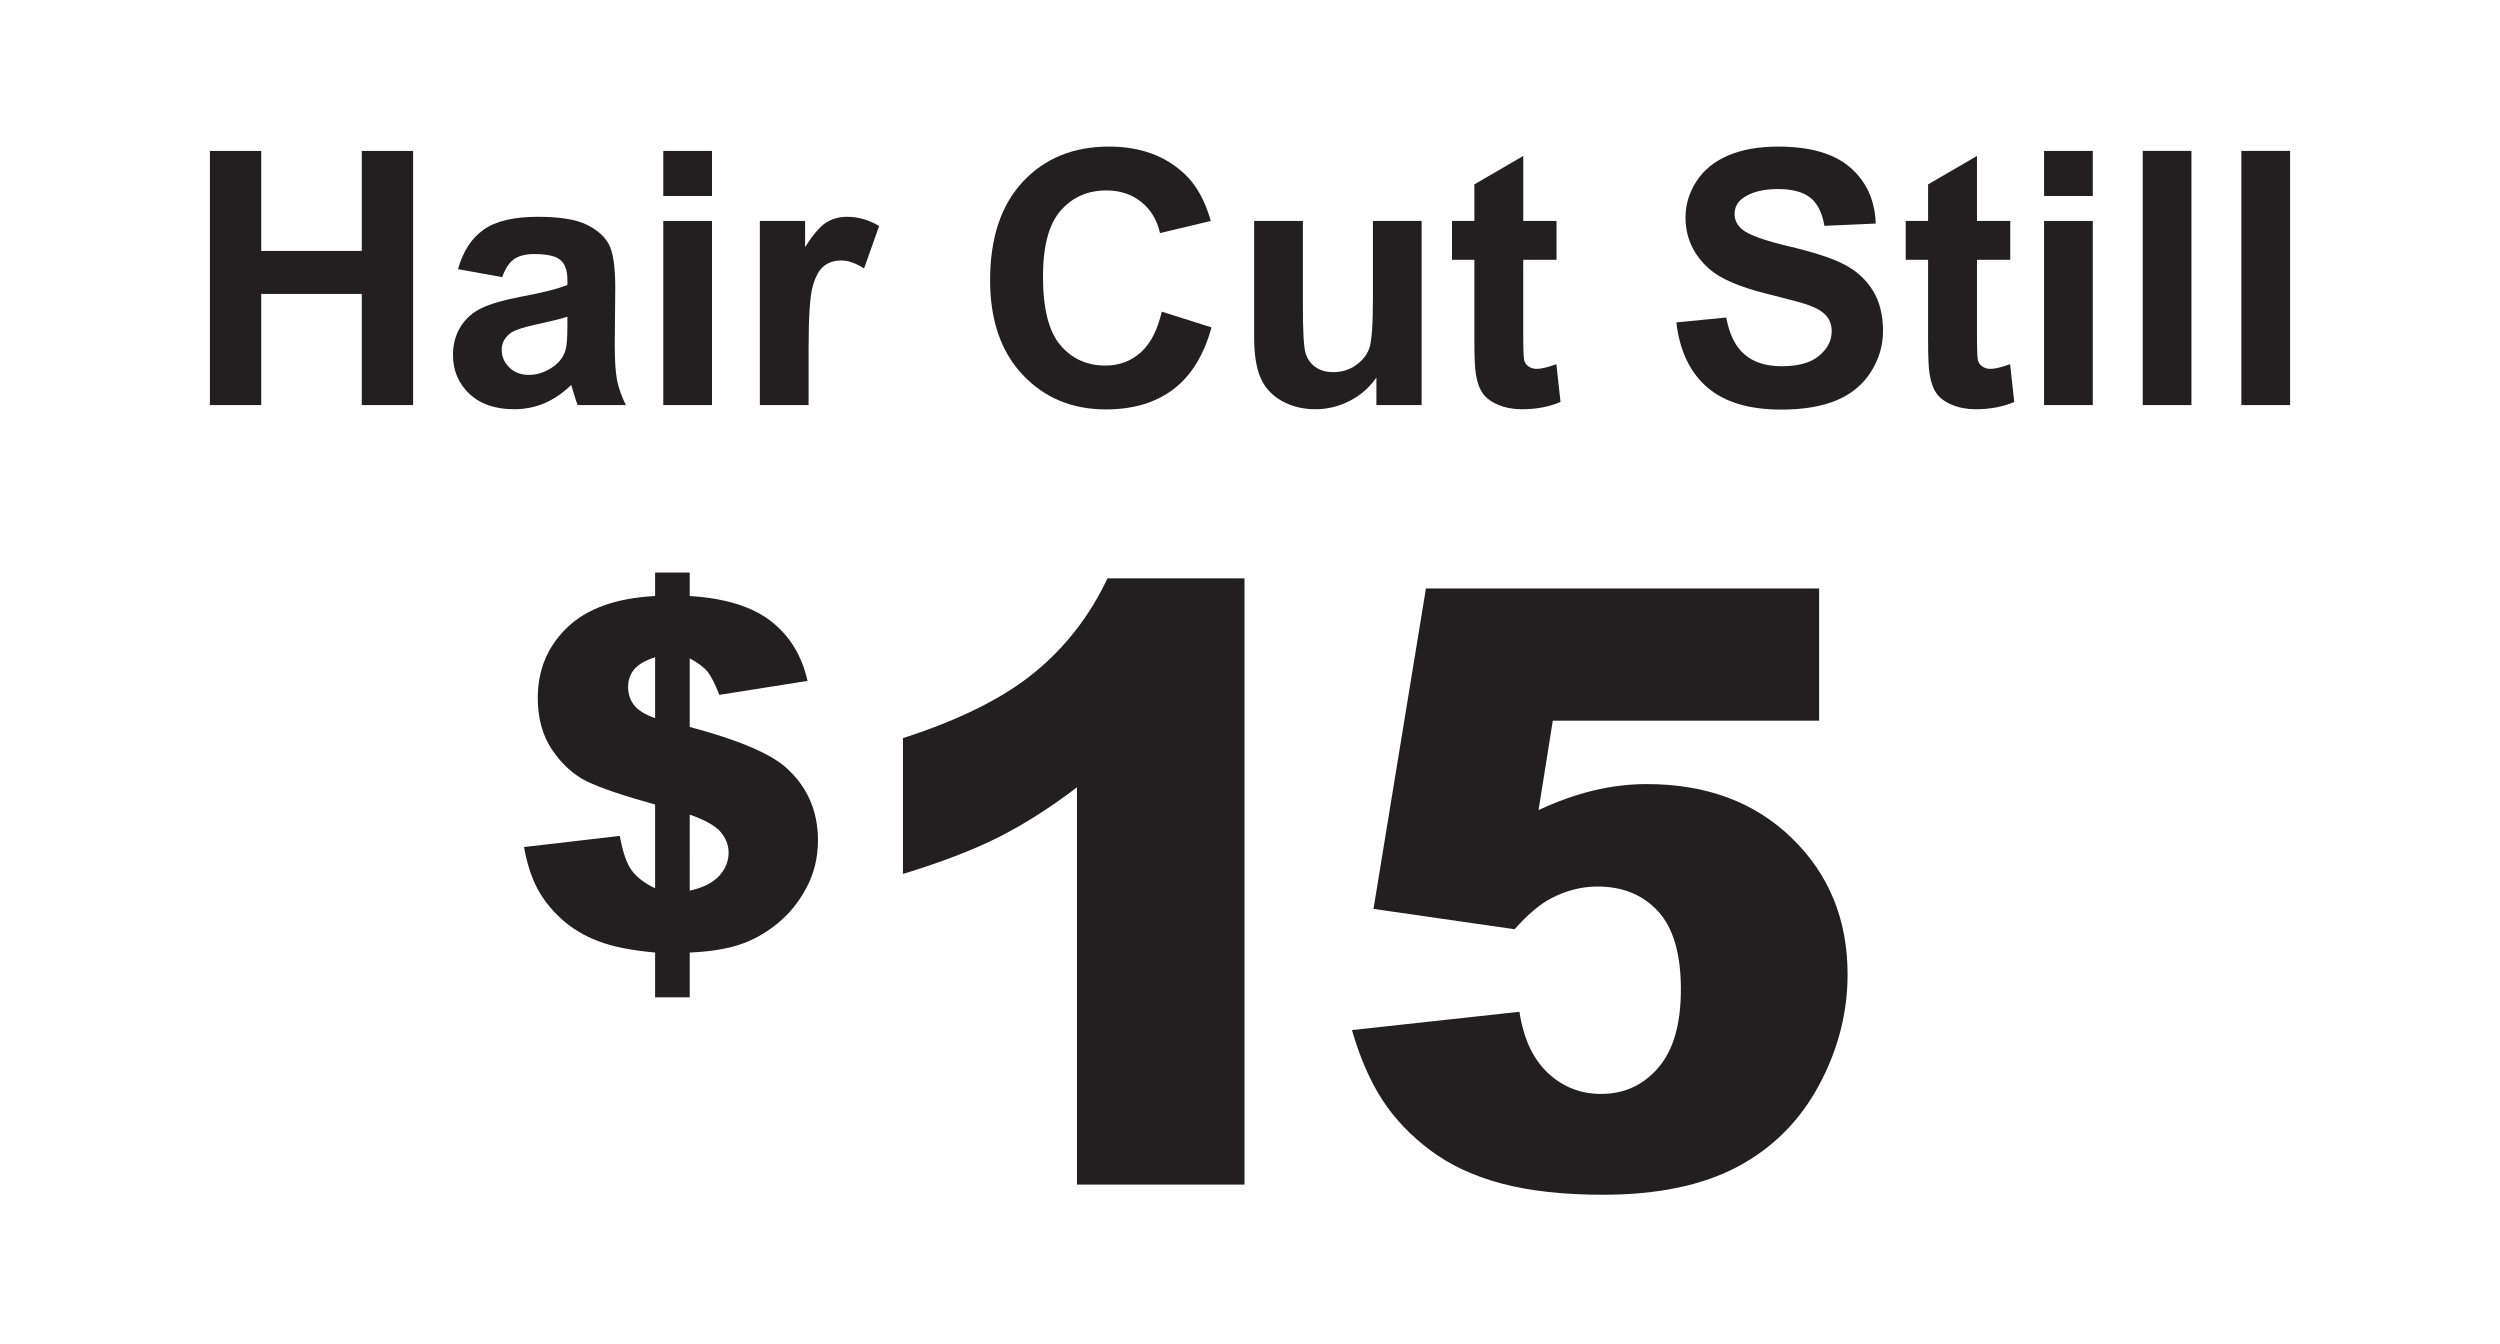 <?xml version="1.0" encoding="utf-8"?>
<!-- Generator: Adobe Illustrator 24.2.3, SVG Export Plug-In . SVG Version: 6.00 Build 0)  -->
<svg version="1.1" id="Layer_1" xmlns="http://www.w3.org/2000/svg" xmlns:xlink="http://www.w3.org/1999/xlink" x="0px" y="0px"
	 width="400px" height="215px" viewBox="0 0 400 215" enable-background="new 0 0 400 215" xml:space="preserve">
<g>
	<g>
		<g>
			<path fill="#231F20" d="M129.207,108.941l-14.109,2.237c-0.708-1.795-1.347-3.04-1.916-3.736
				c-0.569-0.695-1.511-1.397-2.826-2.105v10.973c7.687,2.05,12.82,4.214,15.399,6.491
				c3.413,3.062,5.12,6.946,5.12,11.652c0,2.758-0.614,5.289-1.84,7.592
				c-1.227,2.303-2.794,4.226-4.703,5.769c-1.909,1.543-3.939,2.663-6.088,3.359
				c-2.149,0.695-4.779,1.107-7.889,1.233v7.168h-5.537v-7.168
				c-3.717-0.329-6.732-0.929-9.046-1.801c-2.314-0.872-4.312-2.08-5.993-3.622
				c-1.682-1.542-2.977-3.205-3.888-4.988s-1.593-3.938-2.048-6.467l15.323-1.783
				c0.455,2.503,1.068,4.312,1.84,5.424c0.771,1.113,2.041,2.099,3.812,2.958v-13.402
				c-5.108-1.418-8.73-2.645-10.867-3.683c-2.137-1.037-3.989-2.701-5.557-4.991
				c-1.568-2.29-2.352-5.08-2.352-8.369c0-4.504,1.574-8.268,4.722-11.292
				c3.148-3.023,7.832-4.699,14.053-5.029v-3.755h5.537v3.755
				c5.664,0.355,9.994,1.694,12.991,4.021C126.344,101.71,128.297,104.896,129.207,108.941z
				 M104.819,105.148c-1.618,0.534-2.744,1.195-3.376,1.982
				c-0.632,0.788-0.948,1.715-0.948,2.782c0,1.119,0.321,2.09,0.962,2.916
				c0.641,0.826,1.762,1.517,3.362,2.073V105.148z M110.357,142.508
				c2.149-0.482,3.723-1.275,4.722-2.378c0.999-1.103,1.498-2.34,1.498-3.71
				c0-1.193-0.423-2.29-1.268-3.292c-0.845-1.002-2.496-1.933-4.953-2.792V142.508z"/>
		</g>
		<g>
			<path fill="#231F20" d="M199.12,92.532v97.001h-26.804v-63.561
				c-4.337,3.296-8.533,5.964-12.589,8.002c-4.056,2.039-9.141,3.991-15.256,5.855v-21.729
				c9.021-2.905,16.026-6.397,21.014-10.475c4.987-4.076,8.891-9.108,11.711-15.093H199.12z
				"/>
			<path fill="#231F20" d="M228.149,94.159h62.911v21.144h-42.613l-2.277,14.313
				c2.949-1.387,5.865-2.428,8.75-3.123c2.884-0.694,5.735-1.041,8.555-1.041
				c9.542,0,17.283,2.885,23.226,8.653c5.941,5.769,8.913,13.034,8.913,21.794
				c0,6.159-1.529,12.079-4.587,17.761c-3.058,5.682-7.395,10.019-13.012,13.012
				c-5.617,2.993-12.806,4.489-21.567,4.489c-6.289,0-11.678-0.597-16.167-1.789
				c-4.489-1.192-8.306-2.971-11.45-5.335c-3.145-2.363-5.693-5.042-7.644-8.035
				c-1.952-2.993-3.578-6.723-4.88-11.19l26.804-2.927
				c0.651,4.294,2.168,7.558,4.554,9.791c2.385,2.235,5.226,3.351,8.523,3.351
				c3.686,0,6.733-1.399,9.141-4.196c2.407-2.798,3.611-6.972,3.611-12.524
				c0-5.681-1.215-9.845-3.643-12.491c-2.429-2.645-5.66-3.969-9.693-3.969
				c-2.56,0-5.032,0.63-7.417,1.887c-1.779,0.911-3.73,2.559-5.855,4.944l-22.575-3.253
				L228.149,94.159z"/>
		</g>
	</g>
	<g>
		<path fill="#231F20" d="M33.585,64.813V24.145h8.211v16.006h16.09V24.145h8.211v40.668h-8.211
			V47.031H41.796v17.781H33.585z"/>
		<path fill="#231F20" d="M80.355,44.34l-7.074-1.276c0.795-2.847,2.164-4.956,4.106-6.325
			c1.942-1.369,4.827-2.053,8.655-2.053c3.477,0,6.066,0.411,7.767,1.234
			s2.899,1.868,3.593,3.135c0.694,1.267,1.04,3.592,1.04,6.977l-0.083,9.099
			c0,2.59,0.125,4.499,0.375,5.728c0.25,1.23,0.716,2.548,1.401,3.953h-7.712
			c-0.204-0.518-0.453-1.285-0.749-2.303c-0.13-0.462-0.222-0.767-0.277-0.915
			c-1.332,1.295-2.756,2.266-4.272,2.913c-1.517,0.647-3.135,0.971-4.855,0.971
			c-3.033,0-5.423-0.822-7.171-2.469c-1.748-1.646-2.622-3.726-2.622-6.242
			c0-1.664,0.398-3.149,1.193-4.452c0.795-1.304,1.909-2.302,3.343-2.996
			c1.433-0.694,3.5-1.299,6.2-1.817c3.643-0.684,6.167-1.322,7.573-1.914v-0.777
			c0-1.498-0.37-2.566-1.11-3.204s-2.136-0.957-4.189-0.957
			c-1.387,0-2.469,0.273-3.246,0.818C81.465,42.015,80.836,42.972,80.355,44.34z
			 M90.786,50.665c-0.998,0.333-2.58,0.73-4.744,1.192
			c-2.164,0.462-3.578,0.916-4.244,1.359c-1.017,0.721-1.526,1.637-1.526,2.746
			c0,1.091,0.406,2.035,1.221,2.829c0.814,0.796,1.849,1.193,3.107,1.193
			c1.405,0,2.746-0.462,4.022-1.387c0.943-0.702,1.563-1.563,1.859-2.58
			c0.203-0.666,0.305-1.932,0.305-3.8V50.665z"/>
		<path fill="#231F20" d="M106.126,31.358v-7.212h7.795v7.212H106.126z M106.126,64.813V35.353h7.795
			v29.46H106.126z"/>
		<path fill="#231F20" d="M129.373,64.813h-7.795V35.353h7.24v4.189
			c1.239-1.979,2.353-3.283,3.343-3.912c0.989-0.628,2.112-0.943,3.37-0.943
			c1.775,0,3.486,0.49,5.132,1.47l-2.413,6.796c-1.313-0.85-2.534-1.276-3.662-1.276
			c-1.091,0-2.016,0.301-2.774,0.901c-0.759,0.601-1.355,1.688-1.789,3.26
			c-0.435,1.572-0.652,4.864-0.652,9.875V64.813z"/>
		<path fill="#231F20" d="M185.88,49.861l7.961,2.524c-1.221,4.438-3.25,7.735-6.089,9.89
			c-2.839,2.155-6.441,3.232-10.805,3.232c-5.4,0-9.839-1.845-13.315-5.534
			c-3.477-3.69-5.215-8.734-5.215-15.133c0-6.768,1.748-12.025,5.243-15.77
			c3.496-3.745,8.091-5.618,13.787-5.618c4.975,0,9.016,1.471,12.122,4.411
			c1.849,1.739,3.236,4.235,4.161,7.49l-8.128,1.942
			c-0.481-2.108-1.484-3.773-3.01-4.993c-1.526-1.221-3.38-1.831-5.562-1.831
			c-3.015,0-5.46,1.082-7.337,3.246c-1.877,2.163-2.816,5.668-2.816,10.514
			c0,5.141,0.924,8.803,2.774,10.985c1.849,2.182,4.253,3.274,7.212,3.274
			c2.182,0,4.059-0.694,5.631-2.081C184.067,55.021,185.196,52.839,185.88,49.861z"/>
		<path fill="#231F20" d="M220.223,64.813v-4.411c-1.073,1.572-2.483,2.812-4.231,3.717
			c-1.747,0.906-3.592,1.359-5.534,1.359c-1.979,0-3.754-0.434-5.326-1.304
			c-1.572-0.869-2.71-2.089-3.412-3.662c-0.703-1.572-1.055-3.745-1.055-6.519V35.353
			h7.795v13.537c0,4.143,0.143,6.681,0.43,7.615c0.287,0.934,0.809,1.674,1.568,2.219
			c0.758,0.546,1.72,0.818,2.885,0.818c1.331,0,2.524-0.365,3.578-1.096
			c1.054-0.73,1.775-1.637,2.164-2.719c0.388-1.082,0.582-3.731,0.582-7.947V35.353
			h7.795v29.46H220.223z"/>
		<path fill="#231F20" d="M249.045,35.353v6.214h-5.326v11.873c0,2.404,0.051,3.805,0.153,4.203
			c0.101,0.398,0.333,0.726,0.693,0.985c0.361,0.259,0.8,0.388,1.318,0.388
			c0.721,0,1.766-0.25,3.135-0.749l0.666,6.047c-1.813,0.776-3.866,1.165-6.158,1.165
			c-1.406,0-2.673-0.236-3.801-0.707c-1.128-0.471-1.956-1.082-2.482-1.831
			c-0.527-0.749-0.893-1.762-1.096-3.038c-0.166-0.906-0.25-2.737-0.25-5.493V41.567
			h-3.578v-6.214h3.578v-5.853l7.823-4.549v10.403H249.045z"/>
		<path fill="#231F20" d="M268.214,51.581l7.989-0.777c0.481,2.682,1.457,4.651,2.927,5.909
			c1.47,1.258,3.454,1.886,5.95,1.886c2.645,0,4.637-0.559,5.978-1.678
			c1.341-1.118,2.011-2.427,2.011-3.925c0-0.962-0.282-1.78-0.846-2.455
			c-0.565-0.675-1.549-1.262-2.955-1.762c-0.962-0.333-3.153-0.924-6.574-1.775
			c-4.402-1.091-7.49-2.431-9.265-4.022c-2.497-2.237-3.745-4.965-3.745-8.183
			c0-2.071,0.587-4.009,1.761-5.812s2.867-3.176,5.077-4.119
			c2.21-0.943,4.878-1.415,8.004-1.415c5.104,0,8.946,1.119,11.526,3.357
			c2.58,2.238,3.935,5.225,4.064,8.96l-8.211,0.361
			c-0.352-2.09-1.105-3.593-2.261-4.508c-1.156-0.916-2.89-1.373-5.201-1.373
			c-2.386,0-4.254,0.49-5.604,1.47c-0.869,0.629-1.304,1.47-1.304,2.524
			c0,0.962,0.406,1.785,1.221,2.469c1.036,0.869,3.551,1.775,7.546,2.718
			c3.994,0.943,6.949,1.919,8.863,2.927c1.914,1.008,3.412,2.385,4.494,4.133
			c1.082,1.748,1.623,3.907,1.623,6.477c0,2.33-0.647,4.512-1.942,6.547
			c-1.295,2.035-3.126,3.547-5.493,4.536c-2.367,0.989-5.317,1.484-8.849,1.484
			c-5.141,0-9.09-1.188-11.845-3.565C270.396,59.593,268.75,56.13,268.214,51.581z"/>
		<path fill="#231F20" d="M321.642,35.353v6.214h-5.326v11.873c0,2.404,0.051,3.805,0.153,4.203
			c0.101,0.398,0.333,0.726,0.693,0.985c0.361,0.259,0.8,0.388,1.318,0.388
			c0.721,0,1.766-0.25,3.135-0.749l0.666,6.047c-1.813,0.776-3.866,1.165-6.158,1.165
			c-1.406,0-2.673-0.236-3.801-0.707c-1.128-0.471-1.956-1.082-2.482-1.831
			c-0.527-0.749-0.893-1.762-1.096-3.038c-0.166-0.906-0.25-2.737-0.25-5.493V41.567
			h-3.578v-6.214h3.578v-5.853l7.823-4.549v10.403H321.642z"/>
		<path fill="#231F20" d="M327.052,31.358v-7.212h7.795v7.212H327.052z M327.052,64.813V35.353h7.795
			v29.46H327.052z"/>
		<path fill="#231F20" d="M342.836,64.813V24.145h7.795v40.668H342.836z"/>
		<path fill="#231F20" d="M358.62,64.813V24.145h7.795v40.668H358.62z"/>
	</g>
</g>
</svg>
